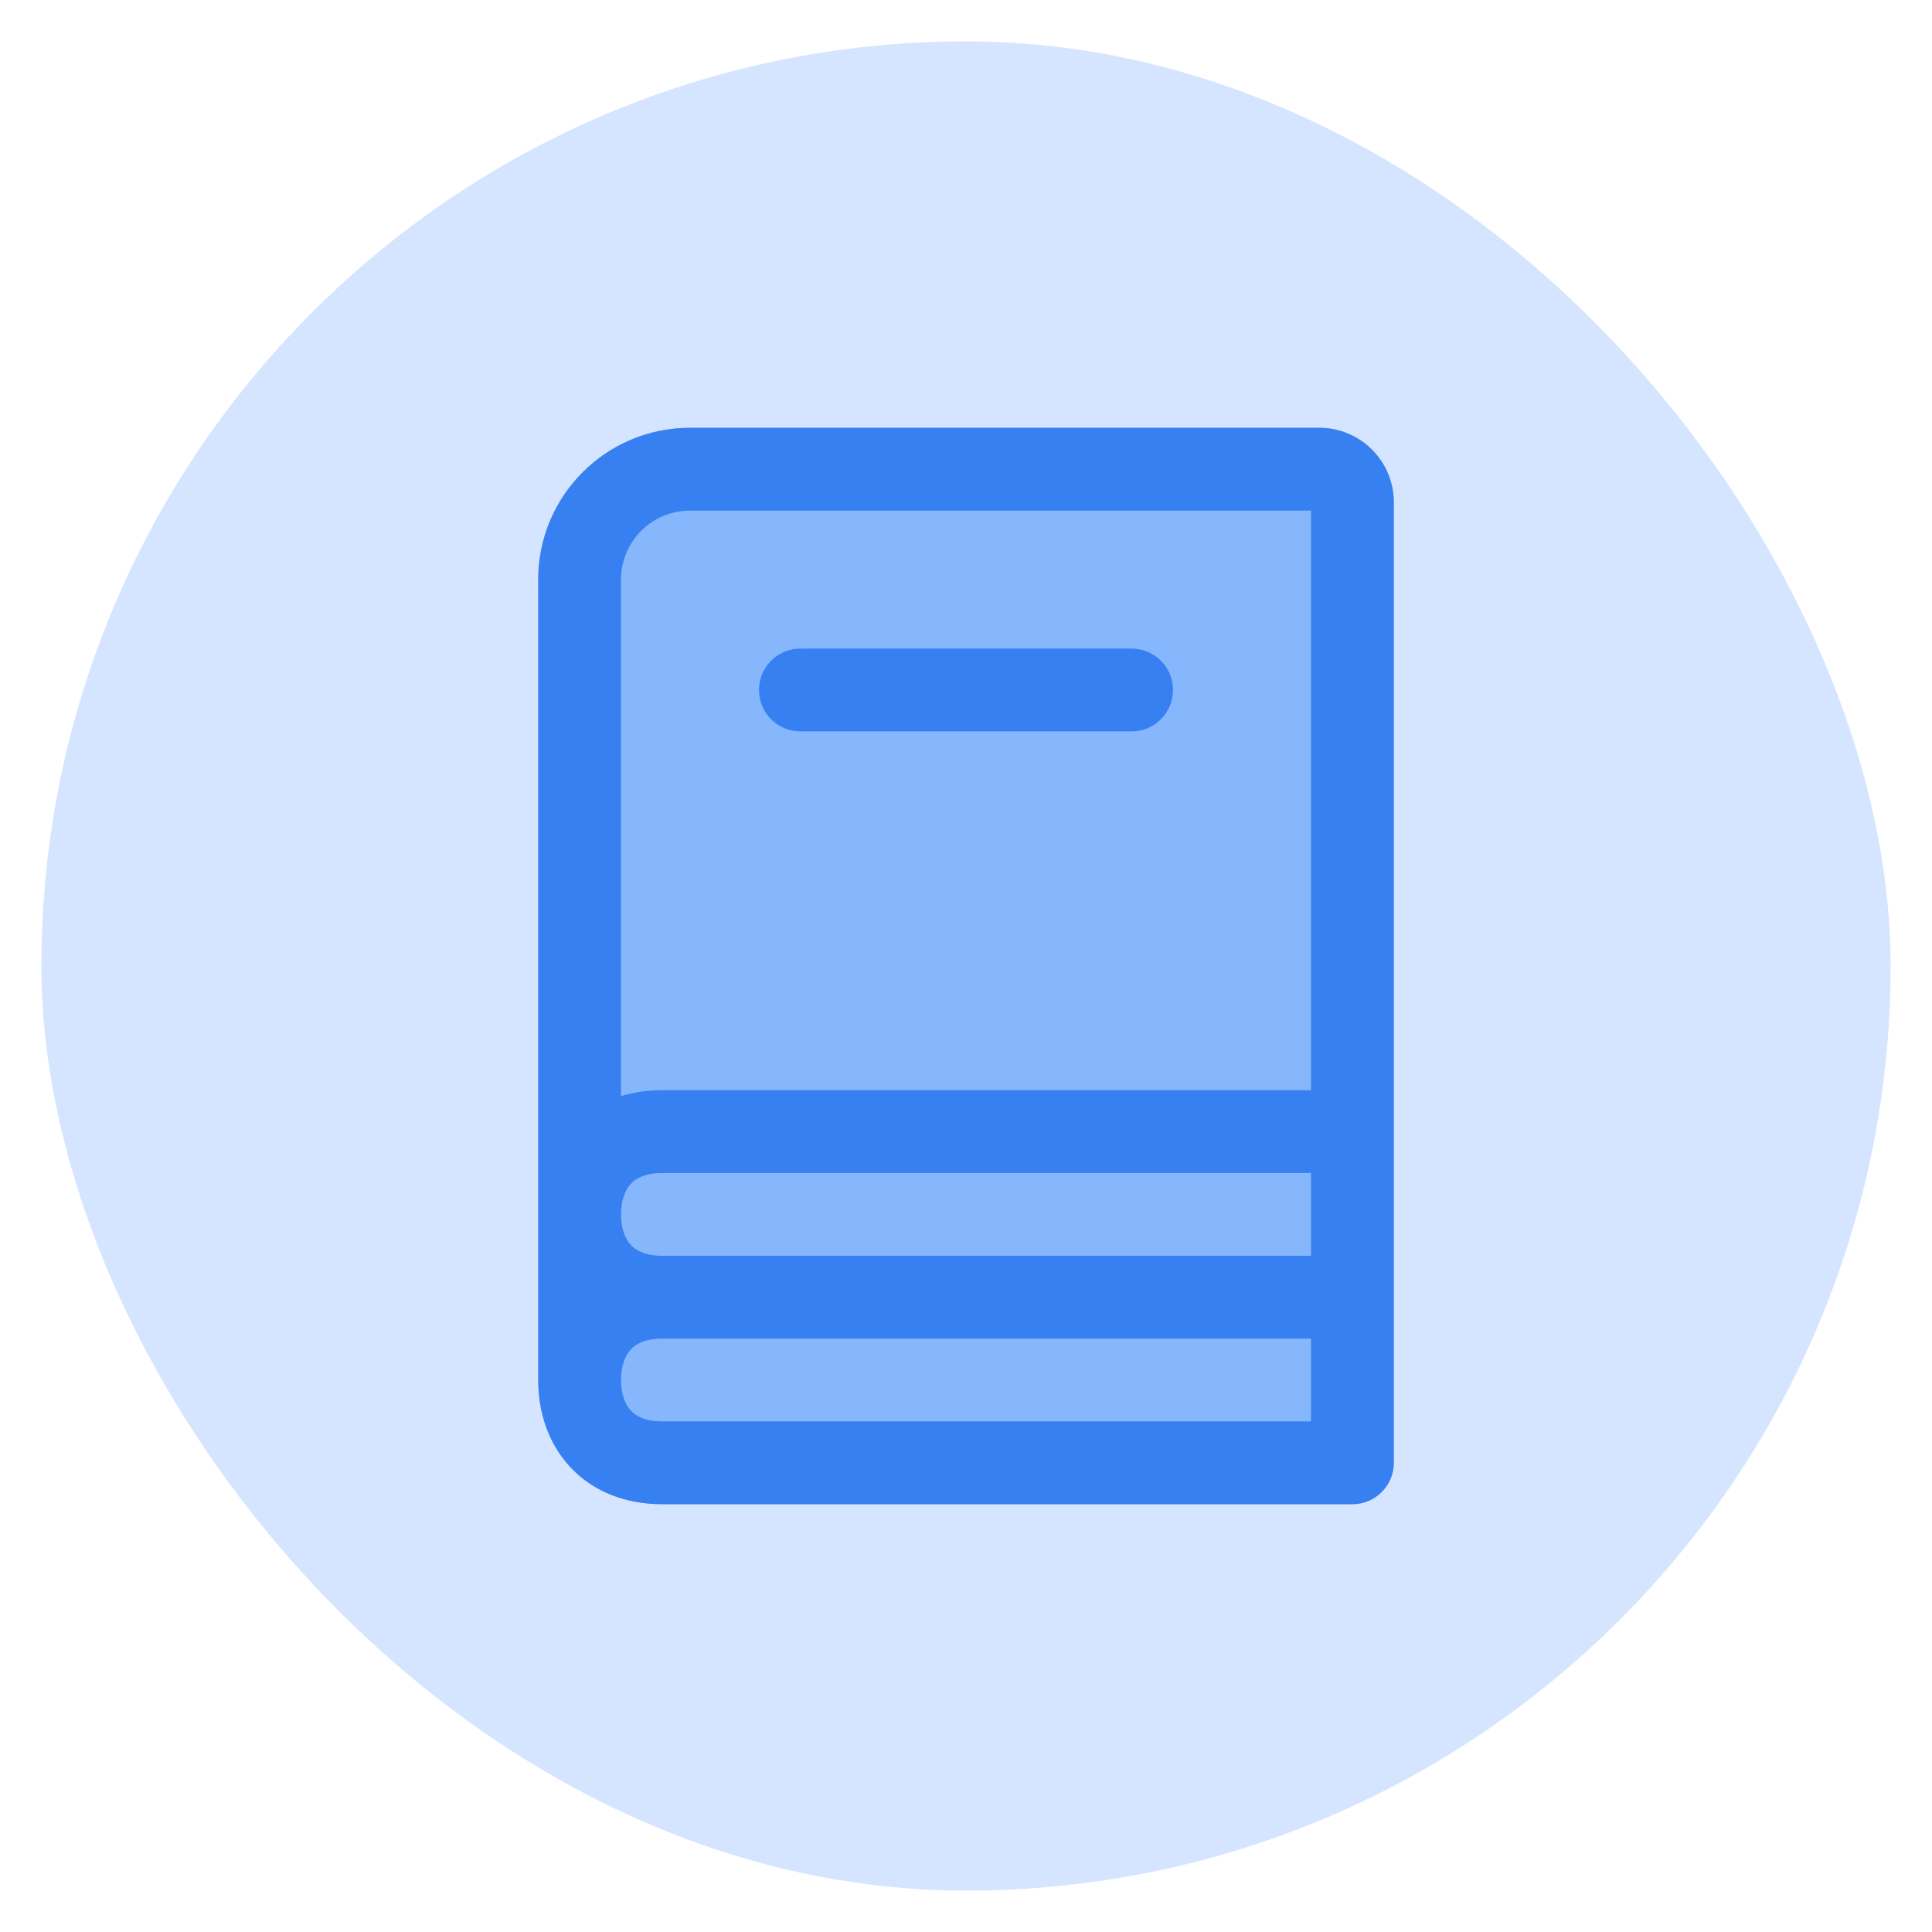 <svg width="70" height="70" viewBox="0 0 70 70" fill="none" xmlns="http://www.w3.org/2000/svg">
<rect x="1.5" y="1.5" width="67" height="67" rx="33.5" fill="#d6e5ff"/>
<path fill-rule="evenodd" clip-rule="evenodd" d="M24 54.5H49C49.828 54.5 50.5 53.828 50.5 53V18.2C50.5 16.709 49.291 15.5 47.8 15.5H25C21.962 15.5 19.5 17.962 19.5 21V50C19.5 51.122 19.84 52.262 20.647 53.138C21.472 54.033 22.645 54.5 24 54.5Z" fill="#86b6fc"/>
<path fill-rule="evenodd" clip-rule="evenodd" d="M25 18.5C23.619 18.5 22.5 19.619 22.5 21V39.713C22.965 39.572 23.469 39.5 24 39.5H47.5V18.5H25ZM19.5 21V44V50C19.5 51.122 19.84 52.262 20.647 53.138C21.472 54.033 22.645 54.5 24 54.5H49C49.828 54.5 50.5 53.828 50.5 53V47V41V18.2C50.5 16.709 49.291 15.5 47.8 15.5H25C21.962 15.5 19.5 17.962 19.5 21ZM24 51.5H47.5V48.5H24C23.355 48.5 23.028 48.705 22.853 48.895C22.66 49.105 22.5 49.465 22.5 50C22.5 50.535 22.66 50.895 22.853 51.105C23.028 51.295 23.355 51.5 24 51.5ZM24 45.5H47.5V42.5H24C23.355 42.5 23.028 42.705 22.853 42.895C22.66 43.105 22.5 43.465 22.5 44C22.5 44.535 22.66 44.895 22.853 45.105C23.028 45.295 23.355 45.5 24 45.5ZM27.5 25C27.5 24.172 28.172 23.5 29 23.5H41C41.828 23.5 42.5 24.172 42.5 25C42.5 25.828 41.828 26.5 41 26.5H29C28.172 26.5 27.5 25.828 27.5 25Z" fill="#3680f2"/>
</svg>
